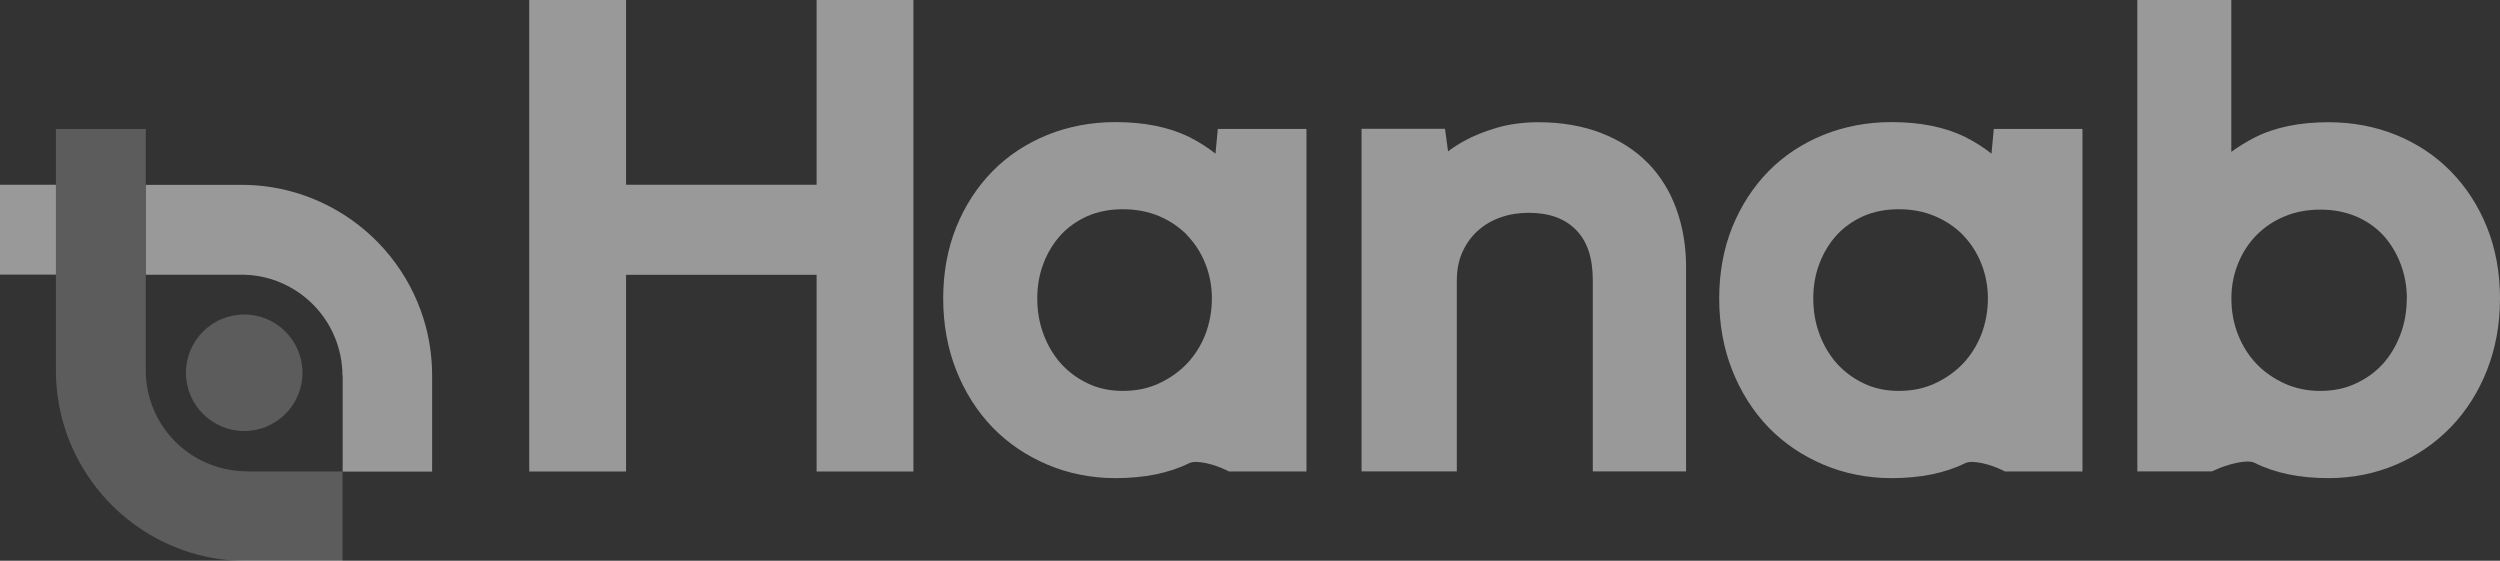 <svg width="107" height="24" viewBox="0 0 107 24" fill="none" xmlns="http://www.w3.org/2000/svg">
<rect x="0" y="0" width="107" height="24" fill="#333333" stroke="none"/>
<path d="M52.026 6.58C51.682 6.305 51.306 6.069 50.896 5.864C50.04 5.44 48.979 5.226 47.743 5.226C46.713 5.226 45.735 5.41 44.836 5.772C43.932 6.139 43.137 6.658 42.478 7.331C41.823 7.999 41.299 8.802 40.928 9.723C40.557 10.64 40.369 11.671 40.369 12.775C40.369 13.88 40.557 14.915 40.928 15.849C41.299 16.788 41.823 17.608 42.474 18.285C43.128 18.962 43.919 19.499 44.822 19.883C45.726 20.267 46.709 20.464 47.739 20.464C48.975 20.464 50.036 20.25 50.891 19.826C51.227 19.66 52.035 19.901 52.472 20.115L52.603 20.18H55.917V5.519H52.123L52.022 6.584L52.026 6.58ZM50.804 10.064C51.136 10.404 51.402 10.815 51.586 11.278C51.773 11.745 51.869 12.251 51.869 12.775C51.869 13.299 51.773 13.841 51.586 14.321C51.398 14.797 51.132 15.216 50.8 15.565C50.463 15.914 50.057 16.203 49.59 16.416C49.132 16.626 48.617 16.731 48.062 16.731C47.508 16.731 47.005 16.626 46.569 16.416C46.123 16.207 45.735 15.923 45.421 15.574C45.102 15.225 44.849 14.801 44.67 14.325C44.486 13.845 44.395 13.325 44.395 12.771C44.395 12.216 44.486 11.732 44.665 11.264C44.844 10.797 45.097 10.387 45.412 10.046C45.726 9.71 46.106 9.444 46.547 9.247C46.992 9.055 47.499 8.955 48.058 8.955C48.617 8.955 49.141 9.055 49.603 9.247C50.066 9.444 50.468 9.715 50.8 10.051L50.804 10.064Z" fill="white" fill-opacity="0.5"/>
<path d="M70.526 6.977C69.989 6.427 69.312 5.995 68.517 5.689C67.731 5.388 66.836 5.231 65.845 5.231C65.199 5.231 64.592 5.314 64.055 5.471C63.527 5.628 63.055 5.816 62.658 6.038C62.405 6.178 62.178 6.326 61.977 6.479L61.846 5.514H58.274V20.176H62.352V12.002C62.352 11.544 62.435 11.129 62.597 10.775C62.763 10.413 62.981 10.116 63.26 9.867C63.544 9.614 63.858 9.431 64.225 9.304C64.596 9.173 65.002 9.108 65.422 9.108C66.303 9.108 66.967 9.348 67.452 9.837C67.936 10.33 68.172 11.037 68.172 12.002V20.176H72.163V11.4C72.163 10.531 72.023 9.706 71.752 8.955C71.477 8.186 71.063 7.523 70.526 6.973V6.977Z" fill="white" fill-opacity="0.5"/>
<path d="M85.239 6.58C84.894 6.305 84.519 6.069 84.109 5.864C83.253 5.44 82.192 5.226 80.956 5.226C79.926 5.226 78.948 5.41 78.048 5.772C77.145 6.139 76.35 6.658 75.691 7.331C75.036 7.999 74.516 8.802 74.141 9.723C73.77 10.645 73.582 11.671 73.582 12.775C73.582 13.88 73.77 14.915 74.141 15.849C74.512 16.788 75.036 17.608 75.686 18.285C76.341 18.962 77.132 19.499 78.035 19.883C78.939 20.267 79.921 20.464 80.952 20.464C82.188 20.464 83.249 20.25 84.104 19.826C84.44 19.66 85.248 19.901 85.685 20.115L85.816 20.18H89.13V5.519H85.335L85.235 6.584L85.239 6.58ZM84.017 10.064C84.349 10.404 84.615 10.815 84.798 11.278C84.986 11.745 85.082 12.251 85.082 12.775C85.082 13.299 84.986 13.841 84.798 14.321C84.611 14.797 84.344 15.216 84.013 15.565C83.676 15.914 83.27 16.203 82.803 16.416C82.345 16.626 81.829 16.731 81.275 16.731C80.721 16.731 80.218 16.626 79.782 16.416C79.336 16.207 78.948 15.923 78.633 15.574C78.315 15.225 78.061 14.801 77.882 14.325C77.699 13.845 77.608 13.321 77.608 12.771C77.608 12.221 77.699 11.732 77.878 11.264C78.057 10.797 78.31 10.387 78.625 10.046C78.939 9.71 79.319 9.444 79.76 9.247C80.201 9.055 80.712 8.955 81.271 8.955C81.829 8.955 82.353 9.055 82.816 9.252C83.279 9.448 83.681 9.719 84.013 10.055L84.017 10.064Z" fill="white" fill-opacity="0.5"/>
<path d="M106.441 9.723C106.07 8.802 105.546 7.999 104.891 7.331C104.236 6.663 103.446 6.139 102.551 5.776C101.66 5.414 100.687 5.231 99.656 5.231C98.421 5.231 97.36 5.449 96.499 5.886C96.141 6.069 95.81 6.274 95.5 6.501V0H91.478V20.176H94.67L94.797 20.119C95.299 19.883 96.168 19.643 96.495 19.809C97.355 20.241 98.416 20.464 99.652 20.464C100.687 20.464 101.665 20.267 102.56 19.883C103.455 19.499 104.236 18.962 104.891 18.285C105.546 17.608 106.07 16.792 106.441 15.849C106.812 14.91 107 13.876 107 12.775C107 11.675 106.812 10.645 106.441 9.723ZM103.009 12.775C103.009 13.325 102.918 13.849 102.734 14.329C102.551 14.805 102.302 15.229 101.983 15.578C101.669 15.923 101.28 16.207 100.822 16.416C100.372 16.626 99.866 16.731 99.311 16.731C98.757 16.731 98.242 16.626 97.783 16.416C97.316 16.203 96.906 15.919 96.574 15.569C96.242 15.22 95.976 14.801 95.788 14.325C95.6 13.849 95.504 13.33 95.504 12.78C95.504 12.229 95.6 11.749 95.788 11.282C95.976 10.815 96.238 10.409 96.574 10.068C96.906 9.728 97.307 9.457 97.77 9.265C98.233 9.068 98.752 8.972 99.316 8.972C99.879 8.972 100.39 9.073 100.844 9.265C101.294 9.457 101.682 9.728 101.992 10.059C102.306 10.4 102.56 10.81 102.739 11.278C102.922 11.749 103.014 12.256 103.014 12.784L103.009 12.775Z" fill="white" fill-opacity="0.5"/>
<path d="M22.651 20.18H26.795V11.762H34.951V20.18H39.094V0H34.951V7.907H26.795V0H22.651V20.18Z" fill="white" fill-opacity="0.5"/>
<path d="M18.495 20.18V16.072C18.495 15.229 18.368 14.421 18.132 13.657C17.521 11.684 16.181 10.029 14.426 9.012C13.221 8.313 11.823 7.911 10.335 7.911H6.244V11.758H10.439C11.243 11.775 11.985 12.015 12.622 12.413C13.404 12.902 14.015 13.631 14.356 14.5C14.548 14.989 14.657 15.521 14.657 16.076H14.666V20.184H18.499L18.495 20.18Z" fill="white" fill-opacity="0.5"/>
<path d="M10.453 18.447C11.829 18.447 12.946 17.331 12.946 15.954C12.946 14.577 11.829 13.461 10.453 13.461C9.076 13.461 7.959 14.577 7.959 15.954C7.959 17.331 9.076 18.447 10.453 18.447Z" fill="white" fill-opacity="0.2"/>
<path d="M10.557 20.18V20.171C9.998 20.171 9.47 20.062 8.981 19.87C8.112 19.53 7.383 18.918 6.894 18.137C6.497 17.499 6.257 16.753 6.239 15.954V5.519H2.393V15.849C2.393 17.342 2.794 18.739 3.493 19.94C4.51 21.695 6.165 23.036 8.138 23.647C8.903 23.883 9.715 24.009 10.553 24.009H14.661V20.18H10.553H10.557Z" fill="white" fill-opacity="0.2"/>
<path d="M2.393 7.907H0V11.754H2.393V7.907Z" fill="white" fill-opacity="0.5"/>
</svg>
